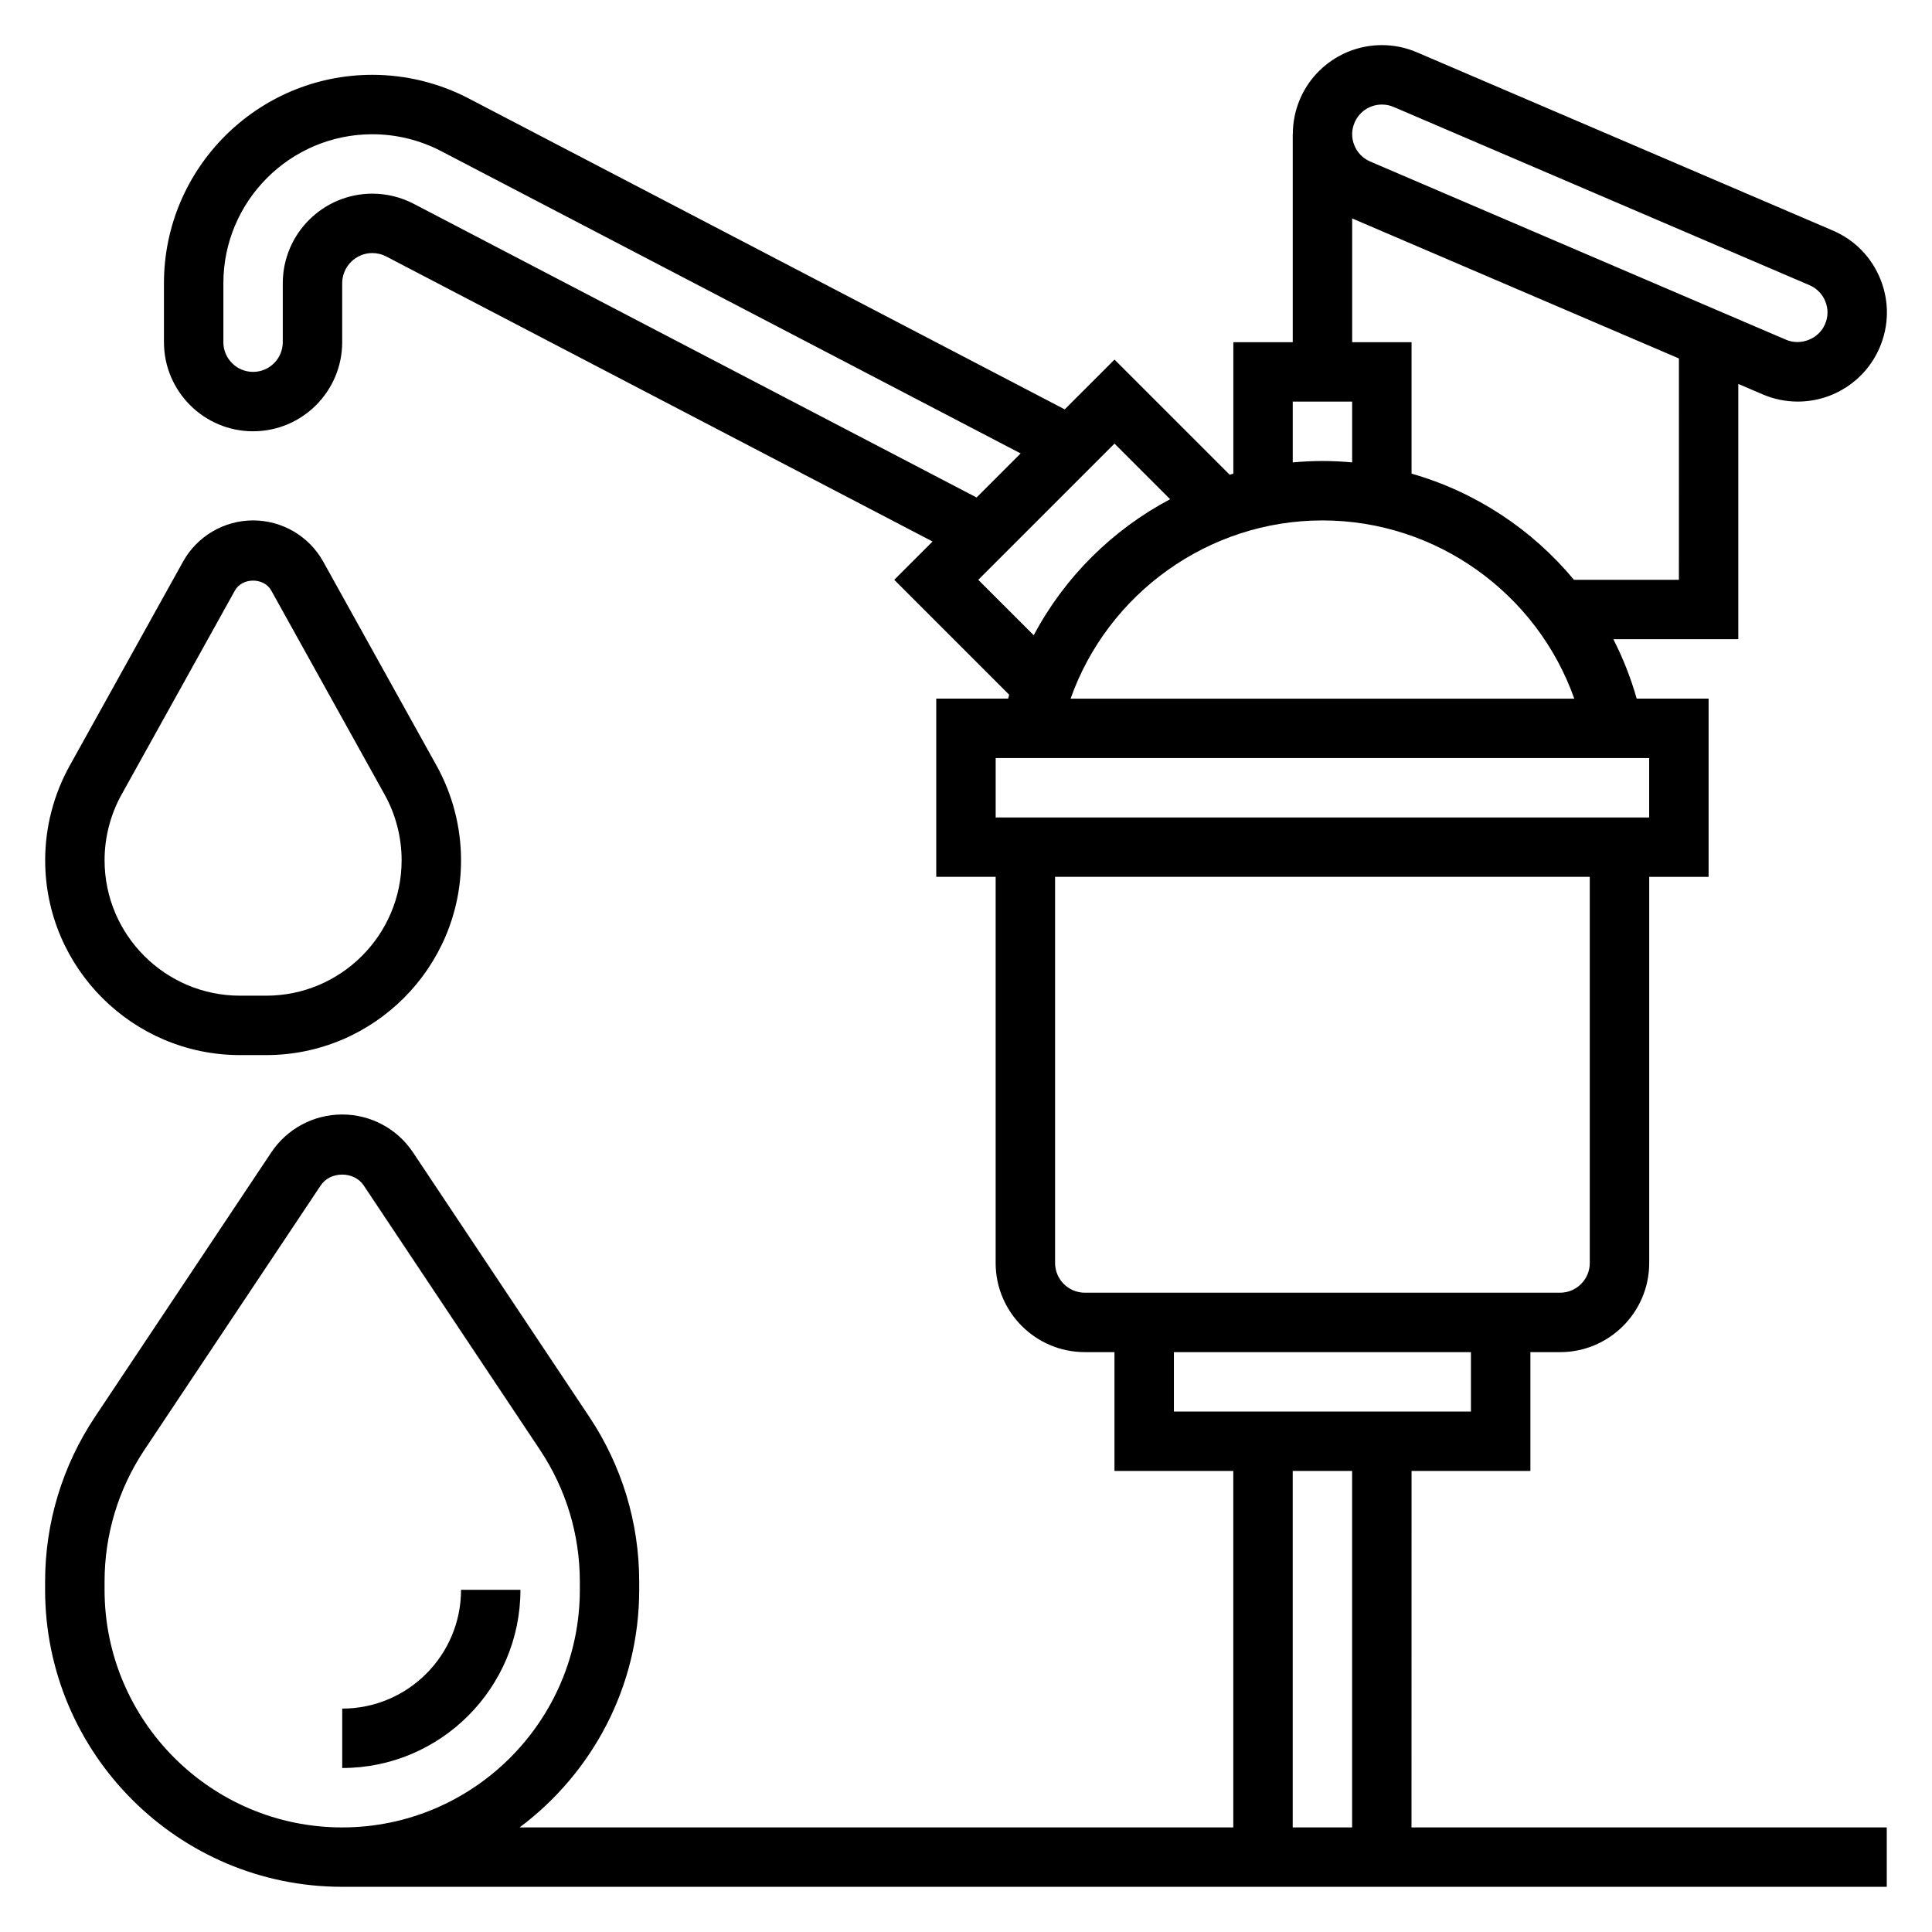 <?xml version="1.0" encoding="UTF-8"?>
<!-- Uploaded to: SVG Repo, www.svgrepo.com, Generator: SVG Repo Mixer Tools -->
<svg fill="#000000" width="800px" height="800px" version="1.1" viewBox="144 144 512 512" xmlns="http://www.w3.org/2000/svg">
 <g>
  <path d="m207.61 423.61h6.93c28.473 0 51.641-23.16 51.641-51.641 0-8.746-2.242-17.414-6.496-25.082l-30.031-54.059c-3.746-6.727-10.871-10.914-18.578-10.914-7.707 0-14.832 4.188-18.57 10.926l-30.031 54.066c-4.258 7.66-6.504 16.324-6.504 25.062 0 28.484 23.16 51.641 51.641 51.641zm-31.387-69.059 30.031-54.059c1.938-3.496 7.691-3.496 9.629 0l30.031 54.051c2.961 5.32 4.519 11.352 4.519 17.426 0 19.801-16.098 35.898-35.895 35.898h-6.93c-19.797 0-35.895-16.098-35.895-35.898 0-6.074 1.559-12.105 4.508-17.418z"/>
  <path d="m266.18 565.31c0 17.367-14.121 31.488-31.488 31.488v15.742c26.047 0 47.23-21.184 47.23-47.23z"/>
  <path d="m518.08 533.82h31.488v-31.488h7.871c13.02 0 23.617-10.598 23.617-23.617v-102.34h15.742v-47.23h-19.059c-1.559-5.504-3.637-10.77-6.188-15.742l33.121-0.004v-67.652l6.43 2.754c2.969 1.277 6.109 1.922 9.32 1.922 9.469 0 17.988-5.621 21.703-14.312 2.488-5.801 2.566-12.234 0.219-18.082-2.348-5.856-6.824-10.453-12.625-12.934l-110.17-47.207c-2.953-1.273-6.094-1.93-9.32-1.93-9.477 0-18.004 5.621-21.719 14.305-1.285 3-1.898 6.156-1.898 9.312h-0.023v55.105h-15.742v34.832c-0.324 0.094-0.637 0.203-0.961 0.309l-30.527-30.527-13.195 13.195-157.93-82.383c-7.852-4.109-16.684-6.277-25.555-6.277-30.457 0-55.23 24.773-55.23 55.23v15.621c0 13.02 10.598 23.617 23.617 23.617 13.02 0 23.617-10.598 23.617-23.617v-15.621c0-4.406 3.59-7.996 7.996-7.996 1.273 0 2.551 0.316 3.691 0.914l144.77 75.531-10.152 10.148 30.449 30.449c-0.102 0.34-0.164 0.699-0.262 1.039l-19.059-0.004v47.23h15.742v102.34c0 13.02 10.598 23.617 23.617 23.617h7.871v31.488h31.488v94.465l-189.13 0.004c19.191-14.367 31.691-37.215 31.691-62.977v-2.164c0-15.586-4.574-30.684-13.227-43.668l-46.711-70.07c-4.188-6.289-11.219-10.051-18.781-10.051-7.566 0-14.594 3.762-18.789 10.051l-46.707 70.07c-8.652 12.98-13.227 28.078-13.227 43.664v2.168c0 43.406 35.312 78.719 78.719 78.719h409.34v-15.742h-125.95zm-346.37 31.488v-2.164c0-12.469 3.66-24.555 10.578-34.938l46.711-70.07c2.535-3.809 8.84-3.809 11.375 0l46.711 70.07c6.914 10.383 10.578 22.465 10.578 34.934v2.168c0 34.723-28.254 62.977-62.977 62.977-34.727 0-62.977-28.254-62.977-62.977zm322.75-283.39c30.238 0 56.875 19.383 66.738 47.23h-133.48c9.863-27.848 36.504-47.23 66.738-47.23zm8.527-105.45c1.227-2.891 4.078-4.762 7.242-4.762 1.07 0 2.109 0.211 3.102 0.637l110.2 47.23c1.93 0.828 3.426 2.356 4.203 4.312 0.797 1.977 0.77 4.055-0.086 6.031-1.652 3.871-6.375 5.801-10.336 4.117l-110.2-47.23c-1.93-0.828-3.426-2.356-4.203-4.312-0.797-1.969-0.773-4.055 0.078-6.023zm-0.652 25.418 86.594 37.109-0.004 58.664h-27.805c-11.117-13.383-26.098-23.301-43.043-28.141v-34.836h-15.742zm-15.746 48.539h15.742v16.113c-2.594-0.234-5.215-0.367-7.871-0.367-2.652 0-5.273 0.133-7.871 0.371zm-232.93-52.402c-3.375-1.766-7.172-2.703-10.98-2.703-13.09 0-23.742 10.652-23.742 23.742v15.621c0 4.336-3.527 7.871-7.871 7.871s-7.871-3.535-7.871-7.871v-15.621c0-21.773 17.711-39.484 39.484-39.484 6.344 0 12.648 1.551 18.262 4.488l153.54 80.098-11.676 11.676zm149.59 99.637 36.102-36.102 14.738 14.738c-15.273 8.094-27.953 20.617-36.141 36.055zm4.613 47.23h173.18v15.742h-173.18zm15.742 133.82v-102.34h141.7v102.34c0 4.336-3.527 7.871-7.871 7.871h-125.95c-4.348 0-7.875-3.535-7.875-7.871zm31.488 23.617h78.719v15.742h-78.719zm31.488 31.488h15.742v94.465h-15.742z"/>
 </g>
</svg>